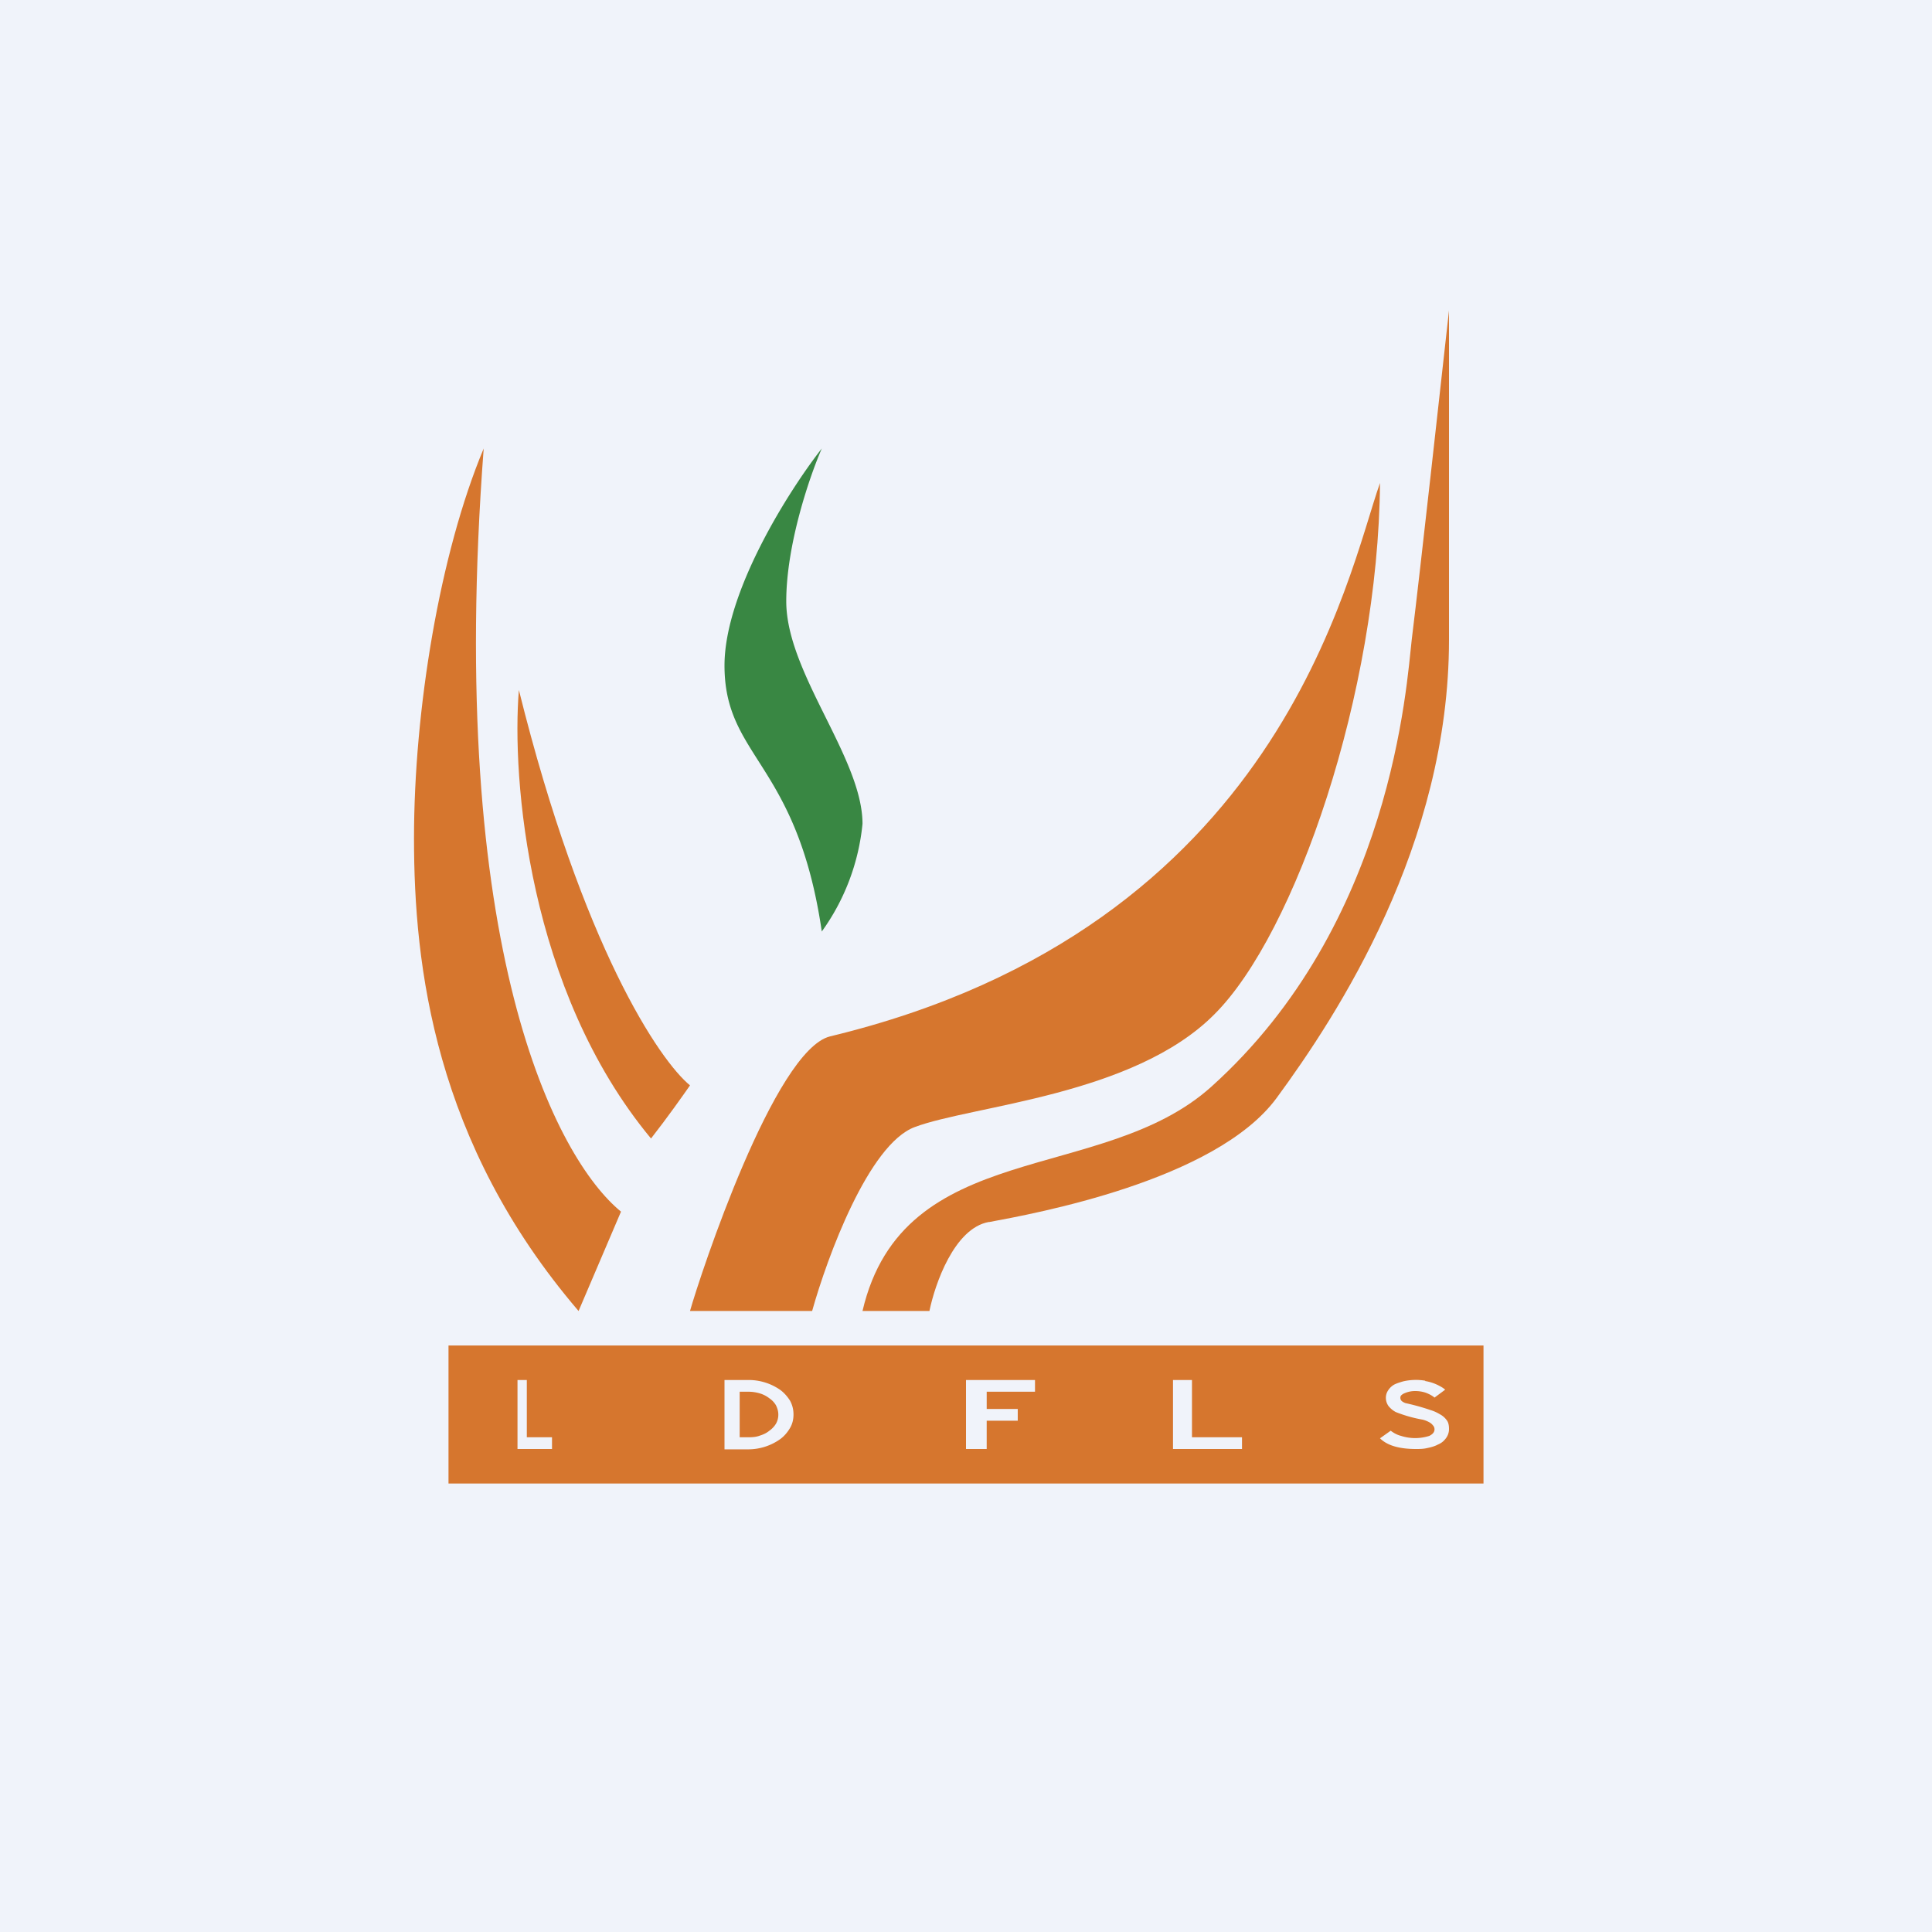 <svg width="56" height="56" viewBox="0 0 56 56" xmlns="http://www.w3.org/2000/svg"><path fill="#F0F3FA" d="M0 0h56v56H0z"/><path d="M18 35.12 16.77 38C12.59 33.12 12 28 12 24.3c0-3.71.74-8.24 2.02-11.3-1.1 14.54 2.11 20.59 3.98 22.12Z" fill="#D6762E"/><path d="M18.87 33c-3.57-4.3-4.04-10.46-3.83-13 1.85 7.45 4.08 10.74 4.96 11.46-.18.26-.66.94-1.13 1.54ZM23.54 38H20c.31-1.09 2.45-7.56 4.06-7.96C37.14 26.89 39.06 16.64 40 14c-.05 6.07-2.45 13.06-4.8 15.4-2.34 2.36-7.02 2.64-8.69 3.27-1.33.5-2.53 3.76-2.97 5.33Z" fill="#D6762E"/><path d="M26.94 38H25c1.18-5.05 6.94-3.65 10.11-6.5 5.25-4.72 5.66-11.67 5.81-12.96.27-2.2.83-7.31 1.08-9.54v9.54c0 5.94-3.23 10.88-5 13.29-1.77 2.4-7.04 3.35-8.32 3.59h-.02c-1 .18-1.56 1.8-1.72 2.58Z" fill="#D6762E"/><path d="M21 19.29c0-2.14 1.88-5.09 2.82-6.29-.34.78-1.03 2.77-1.03 4.43 0 2.08 2.21 4.54 2.21 6.45A6.4 6.4 0 0 1 23.82 27C23.1 22.08 21 21.97 21 19.29Z" fill="#398743"/><path fill-rule="evenodd" d="M43 39H13v4h30v-4Zm-27.73 1H15v2h1v-.34h-.73V40Zm6.43 0a1.6 1.6 0 0 1 .92.29c.12.09.21.2.28.31.07.13.1.26.1.4s-.03.27-.1.39-.16.23-.28.32a1.6 1.6 0 0 1-.92.3H21v-2.01h.7Zm-.26 1.66h.26c.12 0 .23-.01.33-.05.1-.03.2-.08.27-.14a.67.67 0 0 0 .19-.2.52.52 0 0 0 .07-.27c0-.1-.03-.19-.07-.27a.63.63 0 0 0-.19-.2.83.83 0 0 0-.27-.14c-.1-.03-.21-.05-.33-.05h-.26v1.32Zm8.05-.82h-.89v-.5H30V40h-2v2h.6v-.82h.9v-.34ZM34 40h.55v1.66H36V42h-2v-2Zm7.31.02a1.64 1.64 0 0 0-.64.02c-.1.03-.2.06-.27.1a.51.51 0 0 0-.17.17.38.38 0 0 0-.06.2c0 .1.03.18.08.25.06.07.13.13.21.17a3.93 3.93 0 0 0 .78.22.8.8 0 0 1 .16.06c.06.03.1.06.13.1.03.03.05.07.05.12 0 .08-.05.14-.15.19a1.35 1.35 0 0 1-.82 0c-.12-.03-.22-.09-.3-.15l-.31.22c.2.2.54.31 1.04.31.11 0 .22 0 .34-.03.1-.02.21-.05.3-.1.1-.04.17-.1.23-.18a.44.44 0 0 0 .09-.28c0-.1-.02-.19-.07-.25a.57.57 0 0 0-.2-.17 1.15 1.15 0 0 0-.27-.12 6.55 6.55 0 0 0-.72-.2.36.36 0 0 1-.11-.06.13.13 0 0 1-.04-.1.1.1 0 0 1 .03-.07.31.31 0 0 1 .1-.06.75.75 0 0 1 .3-.06c.12 0 .22.02.31.05.1.04.18.08.25.14l.31-.23a.87.87 0 0 0-.15-.1 1.33 1.33 0 0 0-.43-.15Z" fill="#D6762E"/></svg>